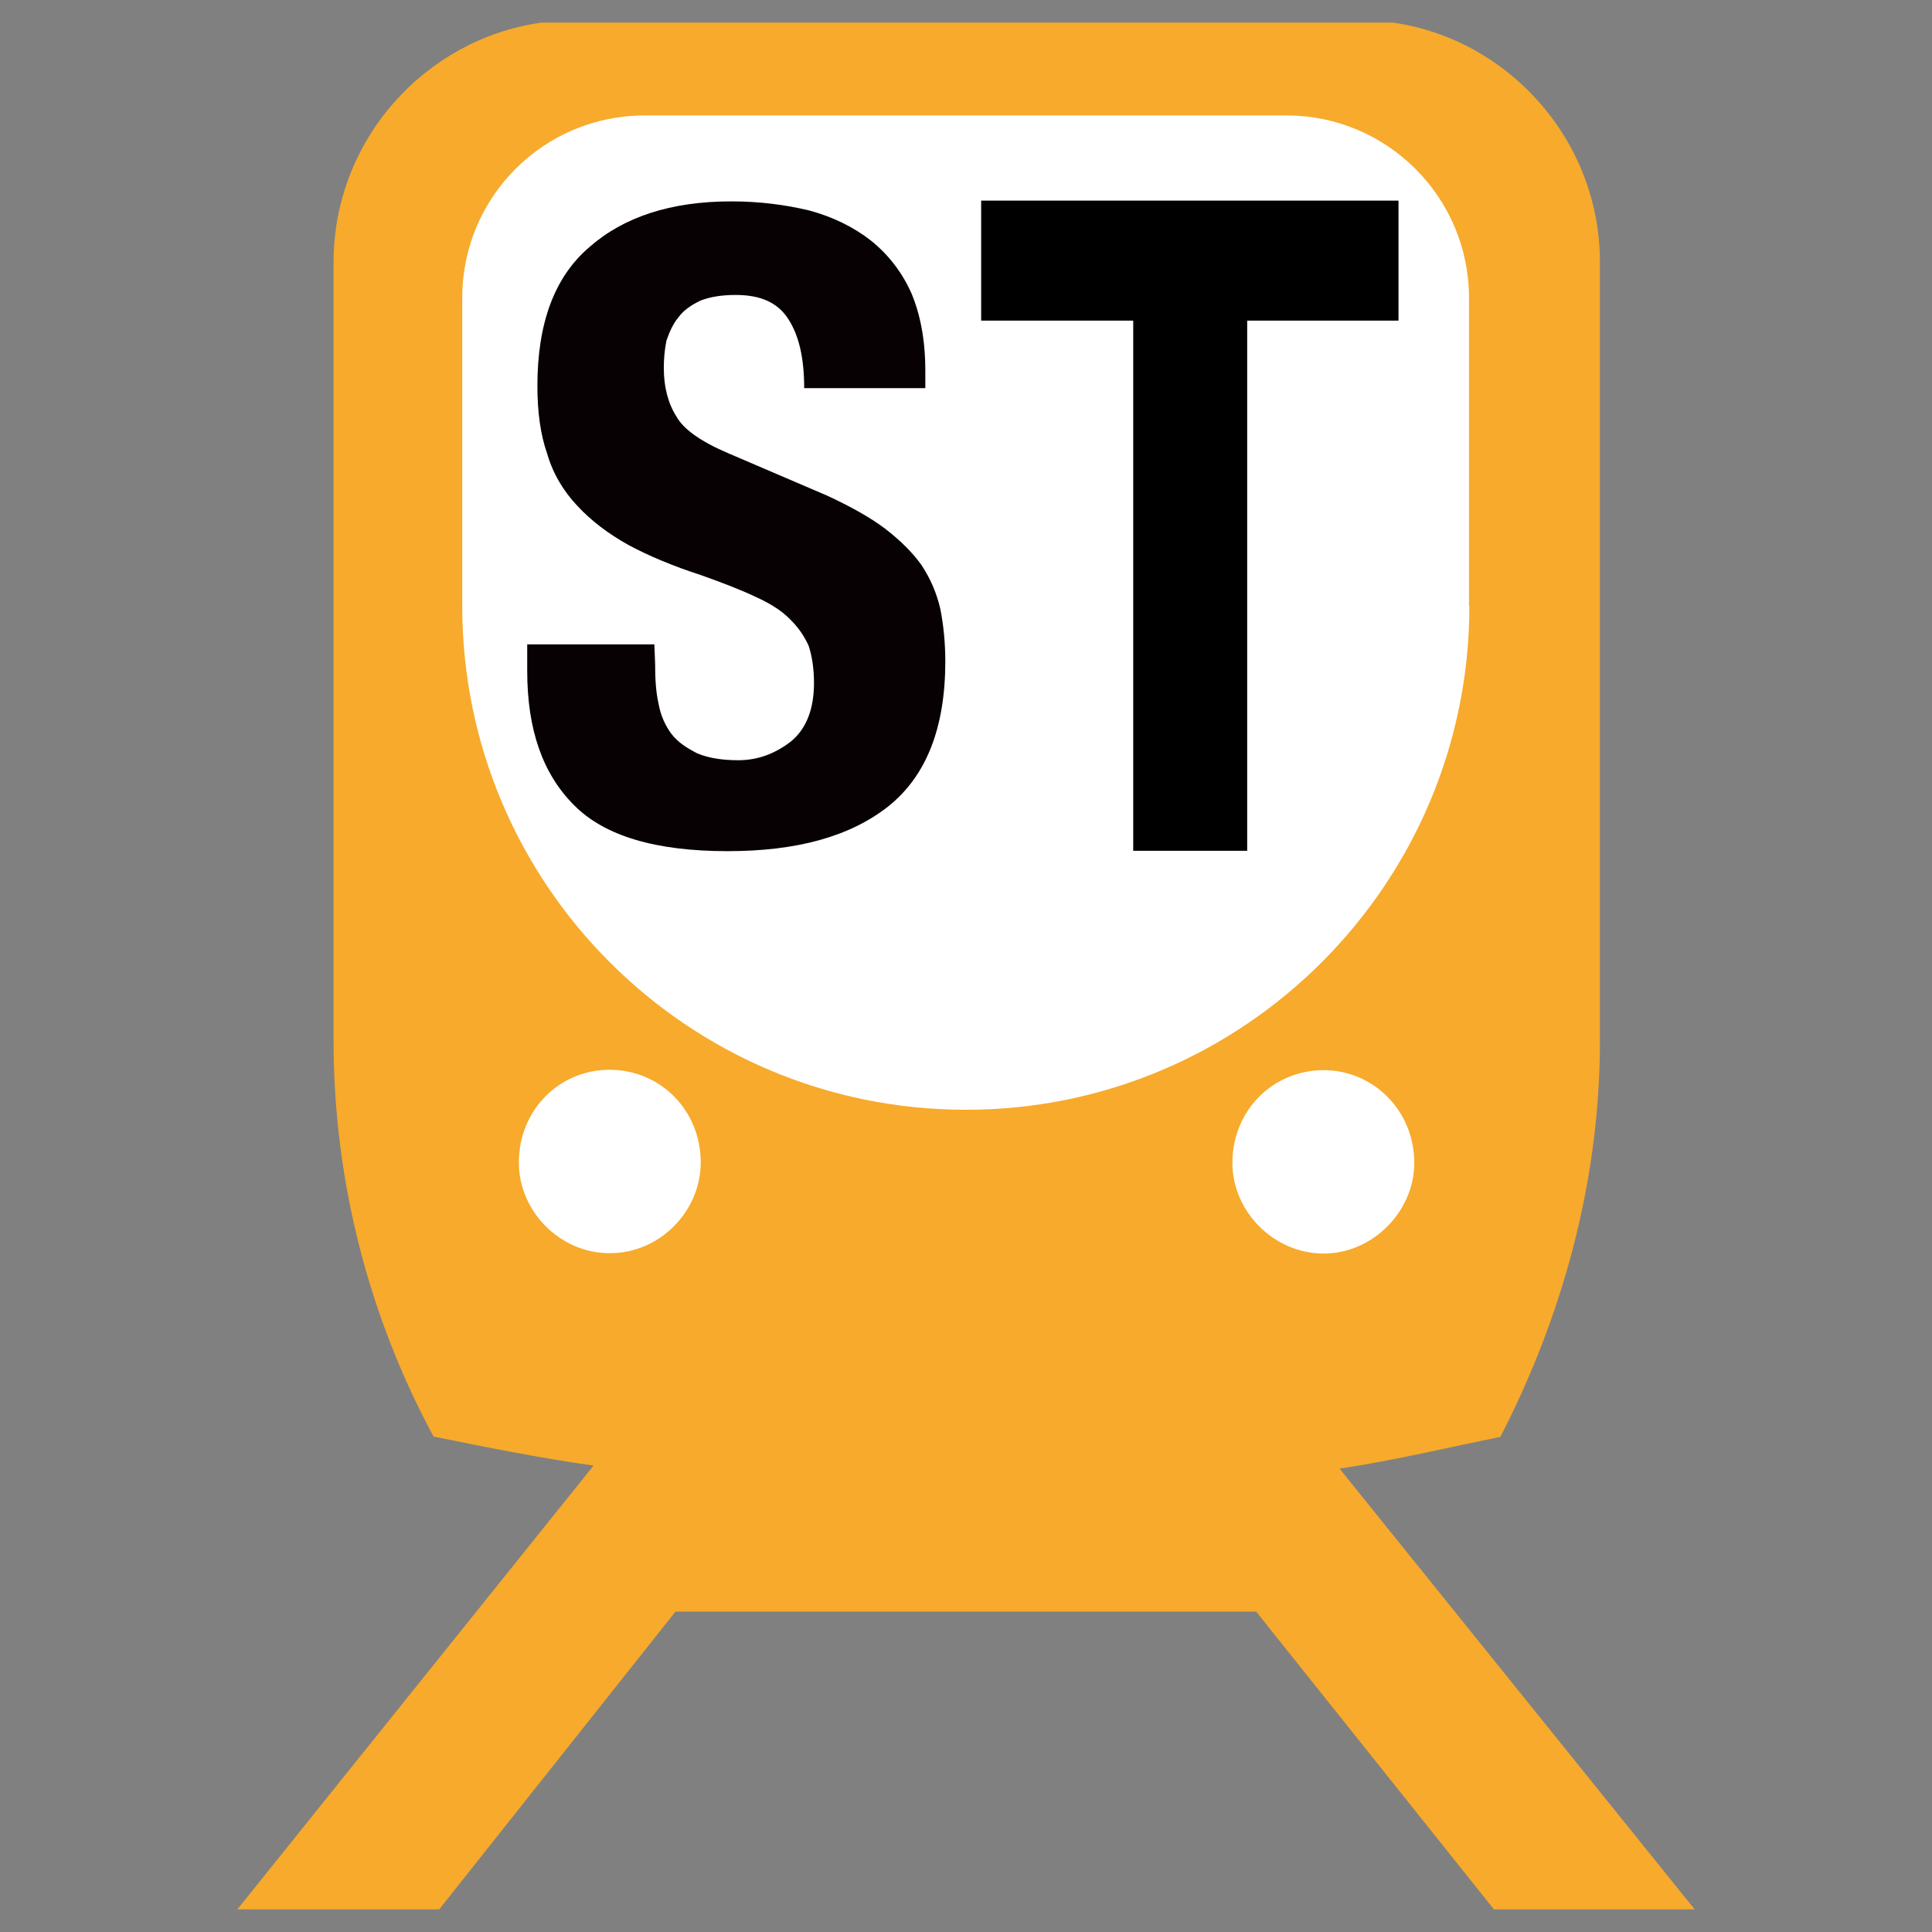 <svg xmlns="http://www.w3.org/2000/svg" x="0px" y="0px"  width="500px" height="500px" viewBox="0 0 512 512"><rect x="0" y="0" width="512" height="512" fill="#808080" stroke="none"/><g id="ll-seibu-railway-bb-st.svg"><g><path fill="#F7AA2C" d="M449.1,506h-53.2l-63-78.9H179L116.4,506H62.9l94.4-117.6c-14.2-2-28.6-4.9-42.4-7.7				c-16.7-30.9-26.5-66.9-26.5-104.9V69.5c0-32.3,24.1-59.1,55-63.5h225.8c30.6,4.4,54.8,31.2,54.8,63.5v206.4				c0,38-10.4,73.9-26.4,104.9c-13.9,2.8-28.4,6.3-42.6,8.4L449.1,506z"/><path fill="#FFFFFF" d="M389.4,160.6c0,73.7-59.8,133.5-133.4,133.5c-73.8,0-133.5-59.8-133.5-133.5V78.9				c0-26.7,21.6-48.3,48.3-48.3h170.2c26.6,0,48.3,21.7,48.3,48.3V160.6z"/>			<path fill="#FFFFFF" d="M185.7,308.1c0-14-10.8-24.6-24.2-24.6c-13.2,0-24,10.6-24,24.6c0,12.8,10.8,24,24,24				C174.9,332.2,185.7,320.9,185.7,308.1"/>			<path fill="#FFFFFF" d="M350.8,332.2c13,0,24-11.2,24-24c0-14-11-24.6-24-24.6c-13.4,0-24.2,10.6-24.2,24.6				C326.6,320.9,337.4,332.2,350.8,332.2"/><g transform="translate(-234.983,157.767)">			<path id="s_6_" fill="#080103" d="M408.6,18.2c0,3.9,0.2,7.4,0.9,10.5c0.6,3.3,1.8,5.8,3.4,8				c1.8,2.3,4,3.7,6.9,5.2c2.9,1.2,6.5,1.8,10.8,1.8c5.2,0,9.7-1.7,13.9-4.9c4.2-3.4,6.2-8.7,6.2-15.6c0-3.7-0.5-7-1.4-9.8				c-1.2-2.6-2.7-4.9-5.2-7.3c-2.2-2.2-5.3-4.1-9.1-5.8c-3.8-1.8-8.5-3.6-14.1-5.6c-7.4-2.4-13.9-5.1-19.3-8				c-5.4-3-10-6.5-13.6-10.4c-3.7-3.9-6.5-8.6-8-13.8c-1.8-5.1-2.6-11.1-2.6-18c0-16.4,4.4-28.8,13.8-36.8				c9.1-8,21.6-12.1,37.6-12.1c7.5,0,14.3,0.9,20.6,2.4c6.3,1.7,11.8,4.4,16.4,8c4.5,3.6,8.2,8.3,10.7,13.9				c2.4,5.7,3.7,12.5,3.7,20.5v4.7h-32.1c0-8-1.4-14-4.2-18.3c-2.8-4.4-7.4-6.4-13.9-6.4c-3.8,0-6.8,0.5-9.4,1.5				c-2.5,1.2-4.5,2.6-5.8,4.4c-1.5,1.8-2.4,3.9-3.2,6.2c-0.5,2.5-0.7,4.8-0.7,7.3c0,5.1,1.2,9.5,3.4,12.9c1.9,3.4,6.7,6.7,13.8,9.7				l25.9,11.1c6.3,2.9,11.5,5.8,15.5,8.8c4,3.1,7.2,6.2,9.7,9.7c2.3,3.5,4,7.3,5,11.7c0.8,4.1,1.3,8.8,1.3,13.8				c0,17.7-5.1,30.5-15.2,38.5c-10.2,8-24.3,11.8-42.5,11.8c-19,0-32.6-4-40.7-12.2c-8.3-8.3-12.4-20-12.4-35.6V13h33.7L408.6,18.2				L408.6,18.2z"/>			<path id="t_4_" d="M495-104.6v31.8h40.3V67.7h30.2V-72.8h40.1				v-31.8H495z"/>		</g></g></g></svg> 
